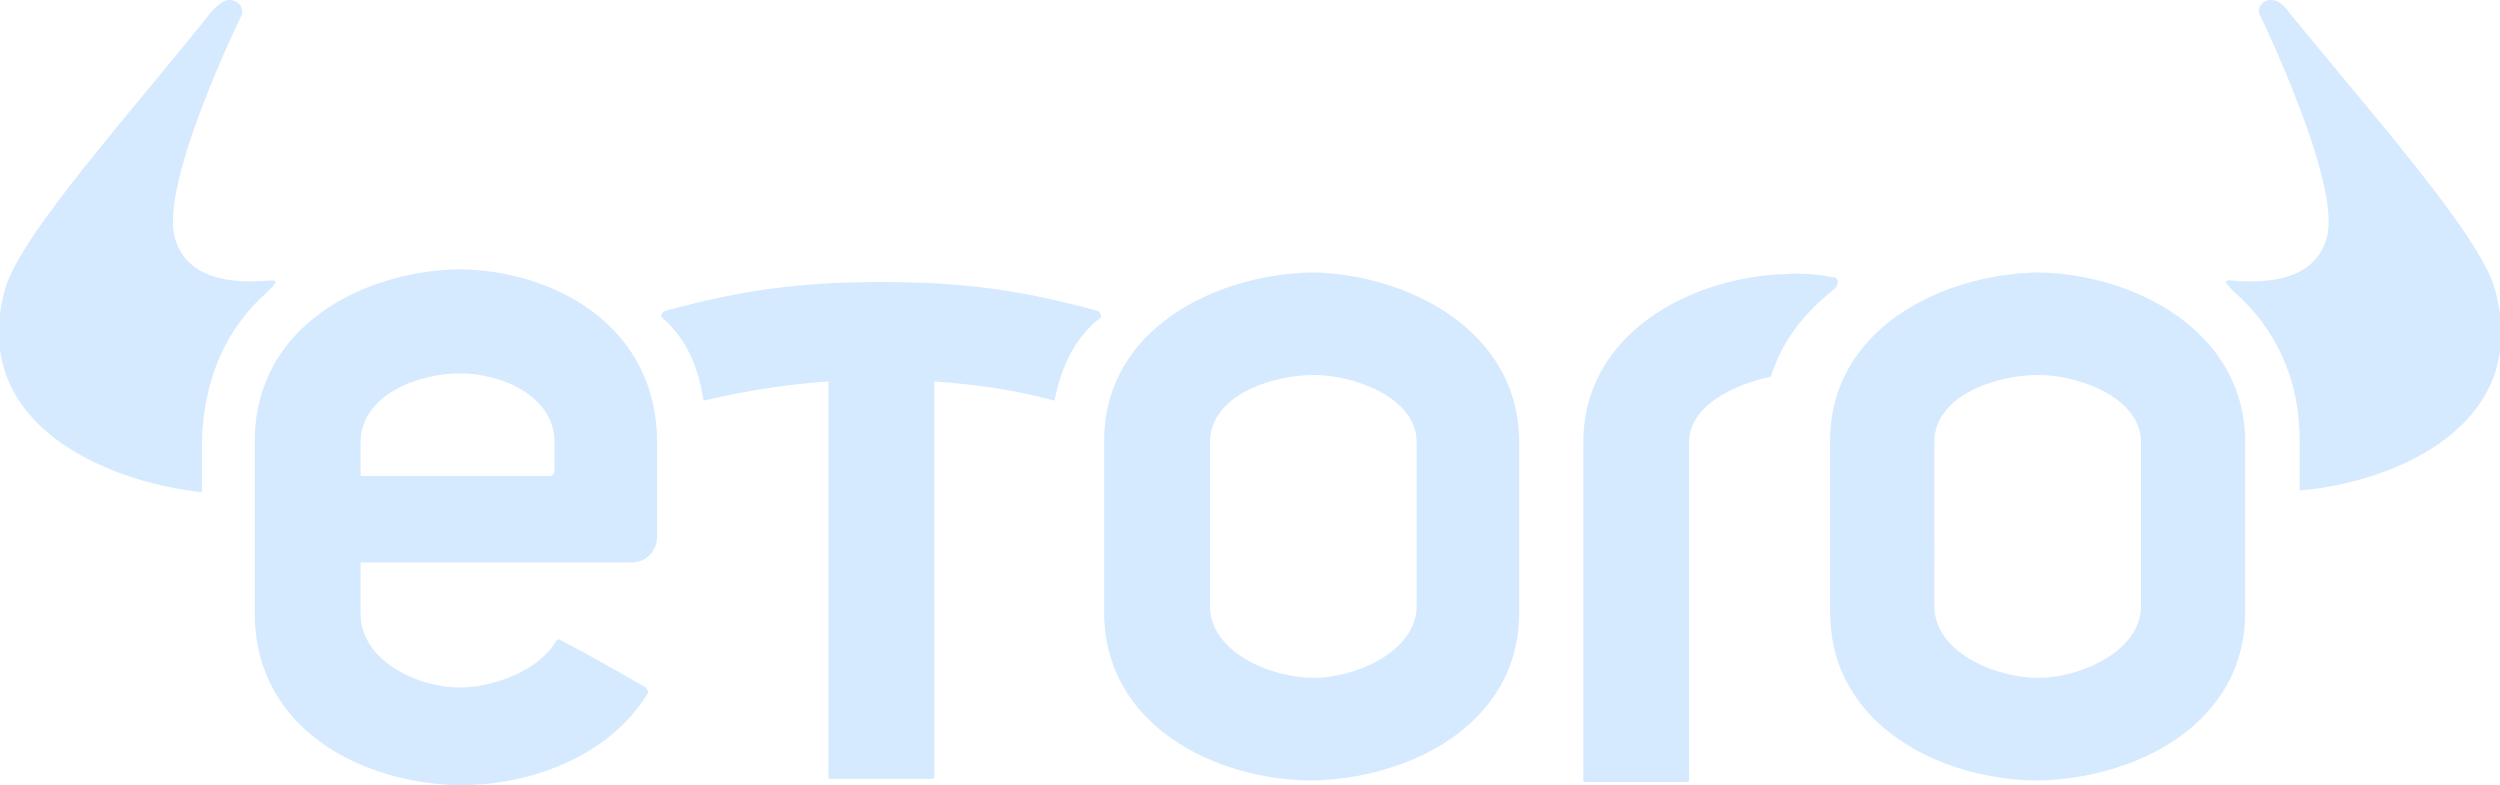 <svg viewBox="0 0 156 49" xmlns="http://www.w3.org/2000/svg">
    <style>.logoColor {fill: #d5e9ff;}</style>
    <defs>
        <path id="a" d="M0 0h156.1v49H0z"/>
    </defs>
    <path class="logoColor"
          d="M155.7 18.1c-.9-3.4-7.9-11.2-13-17.5-.1-.1-.4-.6-1-.6-.5 0-.9.5-.7.9s5.1 10.6 4.2 13.9c-.9 3.4-5.4 2.7-6.1 2.7-.4 0-.1.3.3.7 2.5 2.2 4.1 5.3 4.1 9.3v3c0 .1 0 .1.1.1 5.7-.5 14.4-4 12.1-12.5M133.6 37.8c0 2.9-3.9 4.5-6.4 4.5-2.7 0-6.5-1.6-6.5-4.5V27.6c0-2.9 3.8-4.2 6.5-4.2 2.5 0 6.4 1.4 6.4 4.2v10.2zM127.2 17c-6 .1-13 3.5-13 10.5v10.7c0 7.1 7 10.5 13 10.5 5.9-.1 12.9-3.4 12.9-10.5V27.6c0-7-7-10.5-12.9-10.6M88.4 37.8c0 2.9-3.9 4.5-6.4 4.5-2.7 0-6.5-1.6-6.5-4.5V27.6c0-2.9 3.8-4.2 6.5-4.2 2.5 0 6.4 1.4 6.4 4.2v10.2zM81.9 17c-6 .1-13 3.5-13 10.5v10.7c0 7.1 7 10.5 13 10.5 5.9-.1 12.9-3.4 12.9-10.5V27.6c0-7-7-10.5-12.9-10.6M16.7 18.2c.4-.4.7-.7.3-.7-.7 0-5.2.7-6.1-2.7s4-13.5 4.2-13.9c.1-.4-.2-.9-.8-.9-.5 0-.9.6-1 .6-5 6.3-12.1 14.1-13 17.5-2.3 8.5 6.6 12 12.2 12.6.1 0 .1-.1.1-.1v-3c.1-4.1 1.6-7.2 4.1-9.4M68.5 19.4c-4.8-1.3-8.3-1.8-13.5-1.8-5.1 0-8.7.5-13.5 1.8-.2.1-.3.3-.2.4 1.6 1.4 2.3 3.2 2.6 5.2 2.6-.6 5-1 7.8-1.2v24.7c0 .1.1.1.2.1h6.2c.1 0 .2 0 .2-.1V23.8c2.7.2 4.9.5 7.5 1.2.4-2 1.2-3.9 2.9-5.2 0-.2-.1-.4-.2-.4M114.4 17.3c-.5-.1-1.8-.3-3-.2-5.9.2-12.6 3.7-12.6 10.5v21.1c0 .1.1.1.2.1h6.2c.1 0 .2 0 .2-.1V27.6c0-2.3 2.8-3.6 5.1-4.1.7-2.2 2-3.9 4-5.5.3-.3.2-.7-.1-.7M34.6 29.4c0 .1 0 .1-.1.2 0 .1-.1.1-.2.1H22.5v-2.1c0-2.9 3.5-4.3 6.2-4.3 2.6 0 5.9 1.4 5.9 4.3v1.8zm-5.9-12.6c-6.1.1-12.8 3.6-12.8 10.7v10.8c0 7.2 6.7 10.6 12.8 10.7 4.4 0 9.3-1.8 11.7-5.7.1-.1 0-.3-.1-.4-2.1-1.2-3.3-1.9-5.4-3-.1 0-.1 0-.2.1-1.1 1.9-4 2.9-6 2.9-2.7 0-6.2-1.7-6.2-4.6v-3.2h16.9c.9 0 1.6-.7 1.6-1.6v-5.9c0-7.2-6.3-10.7-12.3-10.8"/>
</svg>
